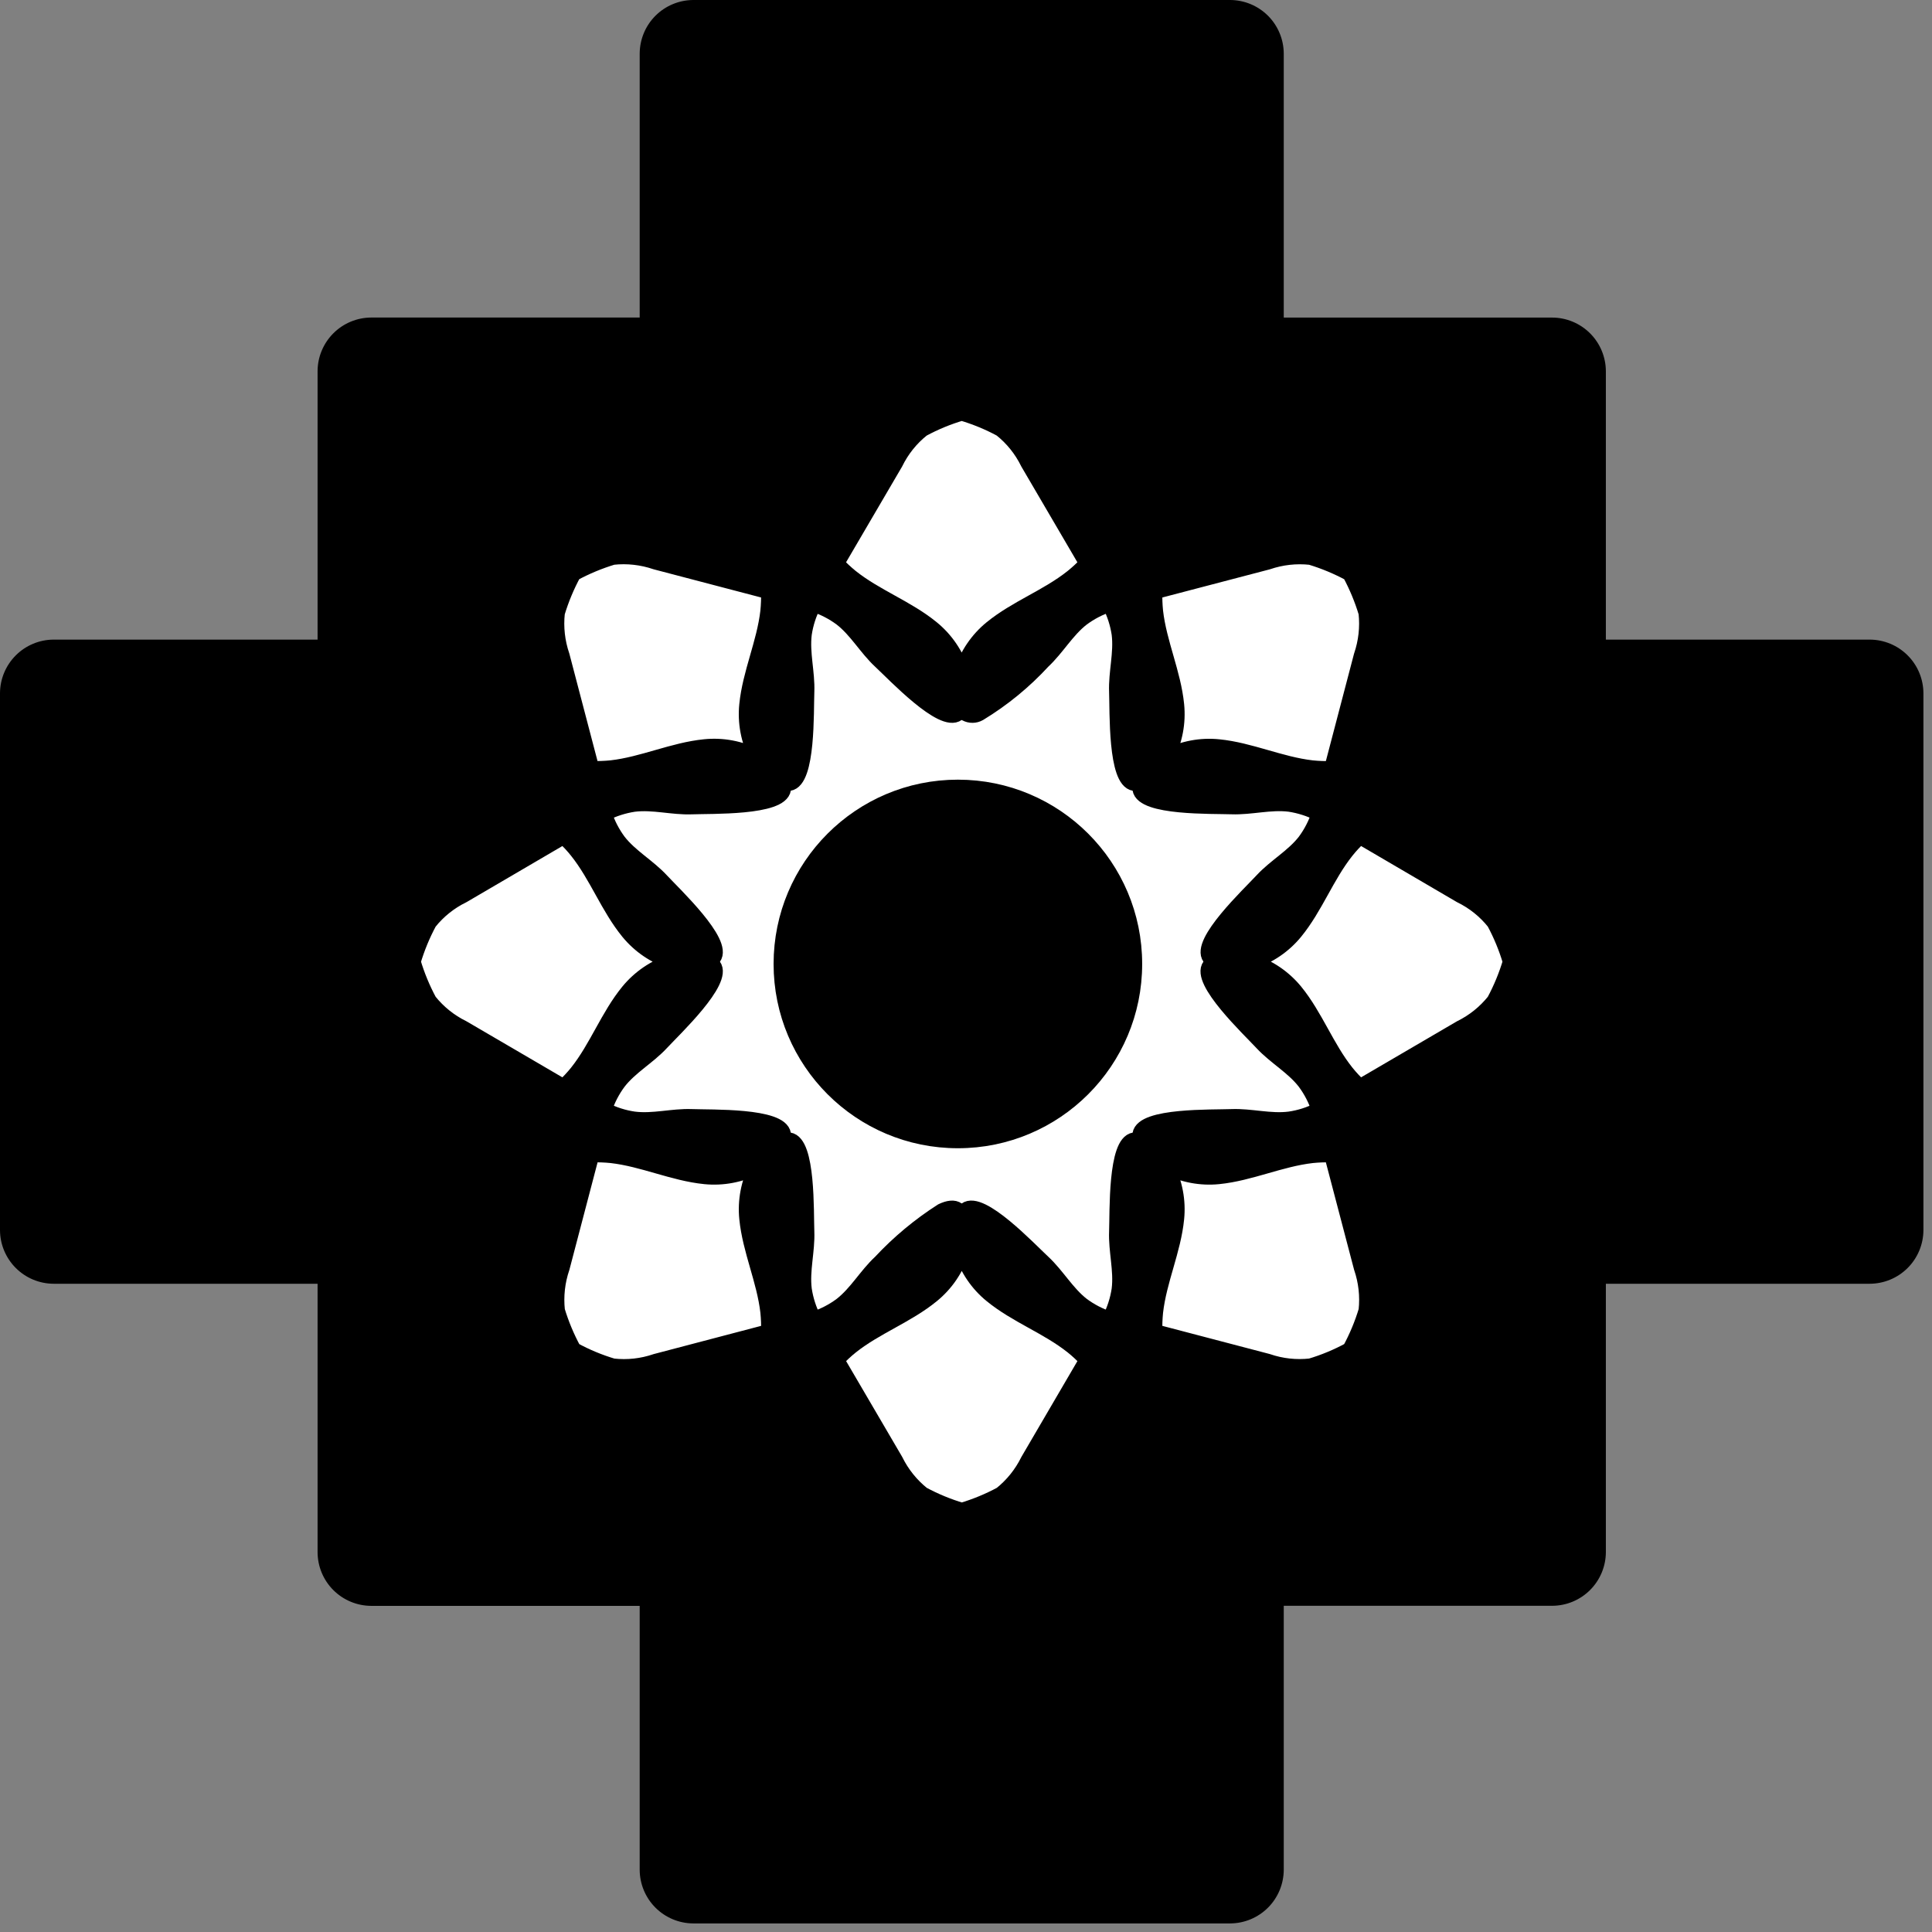 <svg xmlns="http://www.w3.org/2000/svg" version="1.1" xmlns:xlink="http://www.w3.org/1999/xlink" width="98" height="98"><rect width="100%" height="100%" fill="#808080" stroke="none"/><svg width="98" height="98" viewBox="0 0 98 98" fill="none" xmlns="http://www.w3.org/2000/svg">
<path d="M97.565 35.167V62.395C97.563 63.117 97.275 63.809 96.764 64.319C96.254 64.829 95.562 65.116 94.84 65.118H81.457V78.73C81.455 79.451 81.167 80.143 80.657 80.653C80.147 81.163 79.456 81.451 78.734 81.453H65.118V94.842C65.116 95.563 64.829 96.254 64.32 96.764C63.81 97.274 63.12 97.562 62.399 97.565H35.167C34.446 97.562 33.756 97.274 33.246 96.764C32.737 96.254 32.45 95.563 32.448 94.842V81.457H18.832C18.11 81.455 17.418 81.167 16.907 80.656C16.397 80.145 16.11 79.452 16.109 78.73V65.118H2.723C2.001 65.116 1.31 64.828 0.8 64.318C0.29 63.808 0.002 63.117 0 62.395V35.167C0.002 34.446 0.29 33.754 0.8 33.244C1.31 32.734 2.001 32.446 2.723 32.444H16.109V18.83C16.111 18.108 16.399 17.417 16.909 16.907C17.419 16.397 18.11 16.109 18.832 16.107H32.448V2.719C32.451 1.999 32.738 1.309 33.247 0.799C33.757 0.29 34.447 0.003 35.167 0H62.399C63.119 0.003 63.809 0.29 64.319 0.799C64.828 1.309 65.115 1.999 65.118 2.719V16.109H78.734C79.455 16.111 80.146 16.398 80.656 16.908C81.167 17.418 81.454 18.109 81.457 18.83V32.444H94.84C95.562 32.446 96.254 32.733 96.764 33.243C97.275 33.753 97.563 34.445 97.565 35.167ZM76.611 48.783C76.407 48.093 76.132 47.427 75.792 46.793C75.334 46.218 74.753 45.753 74.092 45.431L68.992 42.446C68.676 42.263 68.36 42.079 68.044 41.892C67.673 41.677 67.295 41.463 66.909 41.276C67.049 40.87 67.166 40.453 67.276 40.039C67.37 39.684 67.463 39.329 67.553 38.978C68.056 37.07 68.556 35.164 69.053 33.259C69.291 32.562 69.374 31.822 69.295 31.09C69.087 30.402 68.81 29.736 68.468 29.104C67.835 28.762 67.17 28.485 66.482 28.277C65.75 28.198 65.01 28.281 64.313 28.519L58.594 30.019L57.533 30.3C57.119 30.409 56.698 30.526 56.292 30.667C56.109 30.281 55.892 29.902 55.679 29.532C55.492 29.216 55.308 28.9 55.125 28.584L52.14 23.484C51.817 22.823 51.35 22.242 50.775 21.784C50.144 21.442 49.478 21.168 48.789 20.965C48.1 21.168 47.434 21.442 46.803 21.784C46.227 22.242 45.761 22.823 45.438 23.484L42.453 28.584C42.27 28.9 42.086 29.216 41.899 29.532C41.684 29.903 41.47 30.281 41.286 30.667C40.88 30.527 40.459 30.41 40.045 30.3L38.984 30.019L33.265 28.519C32.568 28.281 31.828 28.198 31.096 28.277C30.408 28.485 29.742 28.762 29.11 29.104C28.768 29.736 28.491 30.402 28.283 31.09C28.204 31.822 28.287 32.562 28.525 33.259C29.024 35.167 29.524 37.073 30.025 38.978C30.115 39.329 30.208 39.684 30.302 40.039C30.411 40.453 30.528 40.87 30.669 41.276C30.283 41.463 29.904 41.676 29.534 41.892C29.218 42.079 28.902 42.263 28.586 42.446L23.486 45.431C22.825 45.753 22.244 46.218 21.786 46.793C21.446 47.427 21.171 48.093 20.967 48.783C21.172 49.471 21.446 50.136 21.786 50.769C22.245 51.343 22.826 51.81 23.486 52.134C25.187 53.129 26.887 54.122 28.586 55.115C28.902 55.302 29.218 55.486 29.534 55.669C29.905 55.887 30.283 56.102 30.669 56.285C30.529 56.691 30.412 57.108 30.302 57.526C30.208 57.881 30.115 58.232 30.025 58.587C29.522 60.495 29.022 62.401 28.525 64.306C28.287 65.003 28.204 65.743 28.283 66.475C28.491 67.162 28.768 67.826 29.11 68.457C29.741 68.802 30.407 69.079 31.096 69.284C31.828 69.366 32.569 69.285 33.265 69.046C35.173 68.547 37.079 68.047 38.984 67.546L40.04 67.267C40.454 67.158 40.875 67.041 41.281 66.9C41.464 67.286 41.681 67.665 41.894 68.035C42.081 68.351 42.265 68.667 42.448 68.983L45.433 74.083C45.758 74.743 46.224 75.323 46.798 75.783C47.43 76.123 48.096 76.398 48.784 76.602C49.472 76.398 50.138 76.123 50.77 75.783C51.344 75.323 51.81 74.743 52.135 74.083L55.12 68.983C55.303 68.667 55.487 68.351 55.674 68.035C55.889 67.664 56.103 67.286 56.287 66.9C56.693 67.04 57.114 67.157 57.528 67.267L58.589 67.544C60.497 68.043 62.403 68.543 64.308 69.044C65.004 69.283 65.745 69.364 66.477 69.282C67.166 69.077 67.832 68.8 68.463 68.455C68.805 67.824 69.082 67.16 69.29 66.473C69.369 65.741 69.286 65.001 69.048 64.304C68.549 62.396 68.049 60.49 67.548 58.585C67.458 58.23 67.365 57.879 67.271 57.524C67.162 57.107 67.045 56.689 66.904 56.283C67.29 56.1 67.669 55.883 68.039 55.667C68.355 55.484 68.671 55.3 68.987 55.113C70.689 54.124 72.389 53.13 74.087 52.13C74.747 51.806 75.328 51.34 75.787 50.765C76.128 50.134 76.404 49.47 76.611 48.783Z" fill="black"></path>
<path d="M75.792 46.793C76.132 47.427 76.407 48.093 76.611 48.783C76.406 49.471 76.132 50.136 75.792 50.769C75.333 51.343 74.752 51.81 74.092 52.134C72.391 53.129 70.691 54.122 68.992 55.115C68.75 54.891 68.525 54.649 68.317 54.393C67.307 53.125 66.745 51.537 65.717 50.281C65.142 49.581 64.379 49.06 63.517 48.781C64.379 48.503 65.143 47.982 65.717 47.281C66.743 46.025 67.305 44.441 68.317 43.173C68.523 42.914 68.749 42.672 68.992 42.447L74.092 45.432C74.753 45.754 75.334 46.219 75.792 46.793Z" fill="white"></path>
<path d="M69.288 31.09C69.367 31.822 69.284 32.562 69.046 33.259C68.547 35.167 68.047 37.073 67.546 38.978C67.217 38.988 66.887 38.976 66.559 38.943C64.948 38.76 63.43 38.034 61.815 37.874C60.914 37.782 60.006 37.953 59.201 38.366C59.613 37.56 59.783 36.653 59.693 35.752C59.533 34.137 58.807 32.619 58.624 31.008C58.591 30.679 58.579 30.348 58.589 30.017L64.308 28.517C65.005 28.279 65.745 28.196 66.477 28.275C67.165 28.483 67.831 28.76 68.463 29.102C68.804 29.735 69.081 30.401 69.288 31.09Z" fill="white"></path>
<path d="M69.046 64.306C69.284 65.003 69.367 65.743 69.288 66.475C69.081 67.162 68.803 67.826 68.461 68.457C67.83 68.802 67.164 69.079 66.475 69.284C65.743 69.366 65.002 69.285 64.306 69.046C62.398 68.547 60.492 68.047 58.587 67.546C58.577 67.217 58.589 66.887 58.622 66.559C58.805 64.944 59.531 63.43 59.691 61.815C59.782 60.914 59.611 60.007 59.199 59.201C60.005 59.613 60.913 59.783 61.813 59.693C63.428 59.529 64.946 58.807 66.557 58.624C66.885 58.591 67.215 58.579 67.544 58.589C68.047 60.497 68.548 62.403 69.046 64.306Z" fill="white"></path>
<path d="M68.036 41.892C68.352 42.079 68.668 42.263 68.984 42.446C68.741 42.671 68.516 42.913 68.309 43.172C67.299 44.44 66.737 46.024 65.709 47.28C65.135 47.981 64.371 48.502 63.509 48.78C62.957 48.6 62.361 48.6 61.809 48.78C61.681 48.74 61.557 48.689 61.438 48.628L61.36 48.577C60.771 47.793 63.35 45.366 64.017 44.648C64.684 43.93 65.581 43.439 66.182 42.666C66.495 42.243 66.737 41.773 66.9 41.273C67.287 41.463 67.665 41.678 68.036 41.892Z" fill="black"></path>
<path d="M68.984 55.115C68.668 55.302 68.352 55.486 68.036 55.669C67.665 55.887 67.287 56.102 66.901 56.285C66.738 55.786 66.496 55.317 66.183 54.896C65.583 54.12 64.683 53.628 64.018 52.914C63.353 52.2 60.772 49.766 61.361 48.985L61.439 48.934C61.557 48.871 61.682 48.82 61.81 48.782C62.362 48.962 62.958 48.962 63.51 48.782C64.372 49.061 65.135 49.582 65.71 50.282C66.736 51.538 67.298 53.126 68.31 54.394C68.517 54.65 68.743 54.891 68.984 55.115Z" fill="black"></path>
<path d="M67.544 38.978C67.454 39.329 67.361 39.684 67.267 40.039C67.158 40.453 67.041 40.87 66.9 41.276C66.432 41.04 65.929 40.879 65.41 40.8C64.435 40.679 63.455 40.964 62.476 40.929C61.497 40.894 57.958 40.999 57.818 40.029L57.838 39.939C57.88 39.81 57.933 39.685 57.994 39.564C58.515 39.304 58.938 38.883 59.2 38.364C60.005 37.95 60.913 37.78 61.814 37.872C63.429 38.032 64.947 38.758 66.558 38.941C66.885 38.975 67.215 38.987 67.544 38.978Z" fill="black"></path>
<path d="M67.267 57.526C67.361 57.881 67.454 58.232 67.544 58.587C67.215 58.577 66.885 58.589 66.557 58.622C64.946 58.805 63.428 59.527 61.813 59.691C60.913 59.782 60.005 59.611 59.199 59.199C58.936 58.678 58.514 58.256 57.993 57.993C57.932 57.873 57.88 57.749 57.837 57.622L57.817 57.532C57.957 56.561 61.496 56.67 62.475 56.632C63.454 56.594 64.433 56.882 65.409 56.757C65.929 56.682 66.432 56.521 66.899 56.281C67.041 56.691 67.158 57.108 67.267 57.526Z" fill="black"></path>
<path d="M66.905 41.277C66.743 41.777 66.5 42.248 66.187 42.67C65.587 43.442 64.687 43.934 64.022 44.652C63.357 45.37 60.776 47.797 61.365 48.581L61.443 48.632C61.562 48.693 61.686 48.744 61.814 48.784C61.686 48.822 61.561 48.873 61.443 48.936L61.365 48.987C60.776 49.767 63.355 52.198 64.022 52.916C64.689 53.634 65.586 54.122 66.187 54.898C66.5 55.319 66.743 55.788 66.905 56.287C66.438 56.527 65.934 56.688 65.415 56.763C64.44 56.888 63.46 56.603 62.481 56.638C61.502 56.673 57.963 56.564 57.823 57.538L57.843 57.628C57.886 57.755 57.938 57.879 57.999 57.999C57.881 57.934 57.757 57.882 57.628 57.843L57.538 57.823C56.57 57.96 56.676 61.502 56.638 62.481C56.6 63.46 56.888 64.439 56.767 65.411C56.688 65.932 56.526 66.436 56.287 66.905C55.788 66.743 55.319 66.5 54.898 66.187C54.126 65.587 53.634 64.687 52.916 64.022C52.198 63.357 49.768 60.776 48.987 61.365H48.581C48.394 61.225 48.109 61.265 47.773 61.424C46.628 62.156 45.579 63.03 44.652 64.024C43.934 64.691 43.443 65.585 42.67 66.189C42.249 66.502 41.78 66.745 41.281 66.907C41.042 66.438 40.88 65.934 40.801 65.413C40.68 64.442 40.965 63.462 40.93 62.483C40.895 61.504 41 57.961 40.03 57.825L39.94 57.845C39.811 57.884 39.687 57.936 39.569 58.001C39.63 57.881 39.682 57.757 39.725 57.63L39.745 57.54C39.605 56.569 36.066 56.678 35.087 56.64C34.108 56.602 33.129 56.89 32.153 56.765C31.633 56.69 31.13 56.529 30.663 56.289C30.826 55.788 31.069 55.318 31.383 54.895C31.983 54.119 32.883 53.627 33.548 52.913C34.213 52.199 36.794 49.765 36.205 48.984L36.127 48.933C36.009 48.87 35.884 48.819 35.756 48.781C35.884 48.741 36.008 48.69 36.127 48.629L36.205 48.578C36.794 47.794 34.215 45.367 33.548 44.649C32.881 43.931 31.984 43.44 31.383 42.667C31.07 42.245 30.828 41.774 30.665 41.274C31.133 41.038 31.636 40.877 32.155 40.798C33.13 40.677 34.11 40.962 35.089 40.927C36.068 40.892 39.607 40.997 39.747 40.027L39.727 39.937C39.684 39.808 39.632 39.683 39.571 39.562C39.69 39.626 39.814 39.68 39.942 39.722L40.032 39.738C41 39.601 40.894 36.063 40.932 35.084C40.97 34.105 40.682 33.126 40.803 32.15C40.881 31.631 41.043 31.127 41.283 30.66C41.782 30.823 42.251 31.065 42.672 31.378C43.444 31.978 43.936 32.872 44.654 33.543C45.372 34.214 47.802 36.789 48.583 36.2H48.989C49.096 36.258 49.216 36.287 49.337 36.286C49.459 36.285 49.578 36.252 49.683 36.192C50.88 35.465 51.969 34.573 52.917 33.543C53.635 32.872 54.126 31.979 54.899 31.378C55.32 31.065 55.789 30.823 56.288 30.66C56.528 31.127 56.69 31.631 56.768 32.15C56.889 33.125 56.604 34.105 56.639 35.084C56.674 36.063 56.569 39.602 57.539 39.738L57.629 39.722C57.757 39.68 57.881 39.626 58 39.562C57.939 39.683 57.886 39.808 57.844 39.937L57.824 40.027C57.964 40.995 61.503 40.889 62.482 40.927C63.461 40.965 64.44 40.677 65.416 40.798C65.934 40.878 66.437 41.04 66.905 41.277Z" fill="white"></path>
<path d="M61.809 48.786C62.361 48.606 62.957 48.606 63.509 48.786C62.957 48.966 62.361 48.966 61.809 48.786Z" fill="black"></path>
<path d="M59.691 35.752C59.782 36.653 59.611 37.56 59.199 38.366C58.68 38.628 58.258 39.048 57.993 39.566C57.874 39.63 57.75 39.684 57.622 39.726L57.532 39.742C56.564 39.605 56.67 36.067 56.632 35.088C56.594 34.109 56.882 33.13 56.761 32.154C56.683 31.634 56.521 31.131 56.281 30.664C56.687 30.524 57.108 30.407 57.522 30.297L58.583 30.016C58.573 30.347 58.585 30.678 58.618 31.007C58.805 32.619 59.531 34.137 59.691 35.752Z" fill="black"></path>
<path d="M59.199 59.199C59.611 60.005 59.782 60.913 59.691 61.813C59.531 63.428 58.805 64.942 58.622 66.557C58.589 66.885 58.577 67.215 58.587 67.544L57.526 67.267C57.112 67.158 56.691 67.041 56.285 66.9C56.524 66.431 56.687 65.927 56.765 65.406C56.886 64.435 56.601 63.455 56.636 62.476C56.671 61.497 56.566 57.954 57.536 57.818L57.626 57.838C57.755 57.877 57.879 57.929 57.997 57.994C58.259 58.514 58.68 58.936 59.199 59.199Z" fill="black"></path>
<path d="M59.2 38.366C58.938 38.886 58.515 39.306 57.994 39.566C58.258 39.048 58.681 38.628 59.2 38.366Z" fill="black"></path>
<path d="M57.994 57.994C58.514 58.257 58.937 58.679 59.2 59.2C58.679 58.937 58.257 58.514 57.994 57.994Z" fill="black"></path>
<path d="M55.673 29.529C55.888 29.9 56.102 30.278 56.286 30.664C55.787 30.826 55.318 31.069 54.897 31.382C54.125 31.982 53.633 32.876 52.915 33.547C51.967 34.577 50.878 35.469 49.681 36.196L48.936 36.126C48.872 36.007 48.821 35.881 48.783 35.751C48.964 35.199 48.964 34.603 48.783 34.051C49.06 33.188 49.581 32.424 50.283 31.851C51.539 30.825 53.123 30.263 54.391 29.251C54.648 29.042 54.89 28.817 55.117 28.576C55.302 28.897 55.483 29.213 55.673 29.529Z" fill="black"></path>
<path d="M48.782 61.809C48.744 61.681 48.693 61.556 48.63 61.438L47.772 61.418C48.108 61.258 48.392 61.218 48.58 61.359H48.986C49.766 60.77 52.197 63.349 52.915 64.016C53.633 64.683 54.124 65.577 54.897 66.181C55.318 66.494 55.787 66.737 56.286 66.899C56.103 67.285 55.886 67.664 55.673 68.034C55.486 68.35 55.302 68.666 55.119 68.982C54.893 68.74 54.651 68.514 54.393 68.307C53.125 67.297 51.541 66.735 50.285 65.707C49.582 65.135 49.061 64.37 48.785 63.507C48.965 62.955 48.964 62.36 48.782 61.809Z" fill="black"></path>
<path d="M52.134 23.474L55.119 28.574C54.892 28.815 54.65 29.04 54.393 29.249C53.125 30.259 51.541 30.821 50.285 31.849C49.583 32.422 49.062 33.186 48.785 34.049C48.508 33.186 47.987 32.422 47.285 31.849C46.029 30.823 44.445 30.261 43.177 29.249C42.92 29.04 42.678 28.815 42.451 28.574L45.436 23.474C45.759 22.813 46.225 22.232 46.801 21.774C47.432 21.432 48.098 21.157 48.787 20.955C49.476 21.157 50.142 21.432 50.773 21.774C51.347 22.233 51.812 22.814 52.134 23.474Z" fill="white"></path>
<path d="M55.119 68.984L52.134 74.084C51.809 74.744 51.343 75.324 50.769 75.784C50.137 76.124 49.471 76.399 48.783 76.603C48.095 76.399 47.429 76.124 46.797 75.784C46.223 75.324 45.757 74.744 45.432 74.084L42.447 68.984C42.673 68.742 42.915 68.516 43.173 68.309C44.441 67.299 46.025 66.737 47.281 65.709C47.984 65.137 48.505 64.372 48.781 63.509C49.057 64.372 49.578 65.137 50.281 65.709C51.537 66.739 53.121 67.301 54.389 68.309C54.648 68.516 54.892 68.742 55.119 68.984Z" fill="white"></path>
<path d="M48.782 35.751C48.819 35.881 48.87 36.007 48.934 36.126L49.679 36.196C49.574 36.256 49.455 36.289 49.333 36.29C49.212 36.291 49.092 36.262 48.985 36.204H48.579C47.799 36.793 45.368 34.214 44.65 33.547C43.932 32.88 43.441 31.983 42.668 31.382C42.247 31.069 41.778 30.826 41.279 30.664C41.462 30.278 41.679 29.899 41.892 29.529C42.079 29.213 42.263 28.897 42.446 28.581C42.673 28.822 42.915 29.047 43.172 29.256C44.44 30.266 46.024 30.828 47.28 31.856C47.982 32.429 48.503 33.193 48.78 34.056C48.6 34.607 48.601 35.201 48.782 35.751Z" fill="black"></path>
<path d="M48.783 34.051C48.964 34.603 48.964 35.199 48.783 35.751C48.602 35.199 48.602 34.603 48.783 34.051Z" fill="black"></path>
<path d="M48.783 61.809C48.964 62.361 48.964 62.957 48.783 63.509C48.602 62.957 48.602 62.361 48.783 61.809Z" fill="black"></path>
<path d="M48.63 61.439C48.693 61.557 48.744 61.682 48.782 61.81C48.601 62.362 48.601 62.958 48.782 63.51C48.506 64.373 47.985 65.138 47.282 65.71C46.026 66.74 44.442 67.302 43.174 68.31C42.916 68.517 42.674 68.743 42.448 68.985C42.265 68.669 42.081 68.353 41.894 68.037C41.679 67.666 41.465 67.288 41.281 66.902C41.78 66.74 42.249 66.497 42.67 66.184C43.442 65.584 43.934 64.684 44.652 64.019C45.579 63.025 46.628 62.151 47.773 61.419L48.63 61.439Z" fill="black"></path>
<path d="M40.8 32.155C40.679 33.13 40.964 34.11 40.929 35.089C40.894 36.068 40.999 39.607 40.029 39.743L39.939 39.727C39.811 39.685 39.687 39.631 39.568 39.567C39.303 39.049 38.881 38.629 38.362 38.367C37.95 37.561 37.779 36.654 37.87 35.753C38.03 34.138 38.756 32.62 38.939 31.009C38.972 30.68 38.984 30.349 38.974 30.018L40.035 30.299C40.449 30.408 40.87 30.525 41.276 30.666C41.038 31.133 40.877 31.636 40.8 32.155Z" fill="black"></path>
<path d="M40.929 62.476C40.964 63.455 40.679 64.434 40.8 65.406C40.879 65.927 41.041 66.431 41.28 66.9C40.874 67.04 40.453 67.157 40.039 67.267L38.978 67.544C38.988 67.215 38.976 66.885 38.943 66.557C38.76 64.942 38.034 63.428 37.874 61.813C37.783 60.913 37.954 60.005 38.366 59.199C38.886 58.935 39.308 58.513 39.572 57.993C39.69 57.928 39.814 57.876 39.943 57.837L40.033 57.817C40.999 57.955 40.894 61.497 40.929 62.476Z" fill="black"></path>
<path d="M39.728 39.942L39.748 40.032C39.608 41 36.069 40.894 35.09 40.932C34.111 40.97 33.132 40.682 32.156 40.803C31.637 40.882 31.134 41.043 30.666 41.279C30.526 40.873 30.409 40.456 30.299 40.042C30.205 39.687 30.112 39.332 30.022 38.981C30.351 38.991 30.681 38.979 31.009 38.946C32.62 38.763 34.138 38.037 35.753 37.877C36.654 37.785 37.562 37.956 38.367 38.369C38.629 38.889 39.052 39.309 39.573 39.569C39.634 39.689 39.686 39.814 39.728 39.942Z" fill="black"></path>
<path d="M39.747 57.533L39.727 57.623C39.684 57.75 39.632 57.874 39.571 57.994C39.05 58.257 38.628 58.679 38.365 59.2C37.559 59.612 36.651 59.782 35.751 59.692C34.136 59.528 32.618 58.806 31.007 58.623C30.679 58.59 30.349 58.578 30.02 58.588C30.11 58.233 30.203 57.882 30.297 57.527C30.406 57.11 30.523 56.692 30.664 56.286C31.131 56.526 31.634 56.687 32.154 56.762C33.129 56.887 34.109 56.602 35.088 56.637C36.067 56.672 39.611 56.562 39.747 57.533Z" fill="black"></path>
<path d="M38.979 30.017C38.989 30.348 38.977 30.679 38.944 31.008C38.761 32.619 38.035 34.137 37.875 35.752C37.785 36.653 37.955 37.56 38.367 38.366C37.562 37.953 36.654 37.782 35.753 37.874C34.138 38.034 32.62 38.76 31.009 38.943C30.681 38.976 30.351 38.988 30.022 38.978C29.519 37.07 29.019 35.164 28.522 33.259C28.284 32.562 28.201 31.822 28.28 31.09C28.488 30.402 28.765 29.736 29.107 29.104C29.739 28.762 30.405 28.485 31.093 28.277C31.825 28.198 32.565 28.281 33.262 28.519L38.979 30.017Z" fill="white"></path>
<path d="M38.944 66.557C38.977 66.885 38.989 67.215 38.979 67.544C37.071 68.043 35.165 68.543 33.26 69.044C32.563 69.283 31.823 69.364 31.091 69.282C30.402 69.077 29.736 68.8 29.105 68.455C28.763 67.824 28.485 67.16 28.278 66.473C28.199 65.741 28.282 65.001 28.52 64.304C29.019 62.396 29.519 60.49 30.02 58.585C30.349 58.575 30.679 58.587 31.007 58.62C32.618 58.803 34.136 59.525 35.751 59.689C36.651 59.779 37.559 59.609 38.365 59.197C37.953 60.003 37.782 60.91 37.873 61.811C38.035 63.428 38.76 64.942 38.944 66.557Z" fill="white"></path>
<path d="M38.366 38.366C38.885 38.628 39.307 39.048 39.572 39.566C39.051 39.306 38.628 38.886 38.366 38.366Z" fill="black"></path>
<path d="M39.572 57.994C39.308 58.514 38.886 58.936 38.366 59.2C38.629 58.679 39.051 58.257 39.572 57.994Z" fill="black"></path>
<path d="M33.547 44.651C34.214 45.369 36.793 47.796 36.204 48.58L36.126 48.631C36.007 48.692 35.883 48.743 35.755 48.783C35.203 48.603 34.607 48.603 34.055 48.783C33.193 48.505 32.429 47.984 31.855 47.283C30.829 46.027 30.267 44.443 29.255 43.175C29.049 42.916 28.823 42.674 28.58 42.449C28.896 42.266 29.212 42.082 29.528 41.895C29.899 41.68 30.277 41.466 30.663 41.279C30.826 41.779 31.068 42.249 31.381 42.672C31.983 43.441 32.88 43.933 33.547 44.651Z" fill="black"></path>
<path d="M36.204 48.986C36.793 49.766 34.214 52.197 33.547 52.915C32.88 53.633 31.983 54.121 31.382 54.897C31.069 55.318 30.826 55.787 30.664 56.286C30.278 56.103 29.899 55.886 29.529 55.67C29.213 55.487 28.897 55.303 28.581 55.116C28.823 54.892 29.048 54.65 29.256 54.394C30.266 53.126 30.828 51.538 31.856 50.282C32.431 49.582 33.194 49.061 34.056 48.782C34.608 48.962 35.204 48.962 35.756 48.782C35.884 48.82 36.009 48.871 36.127 48.934L36.204 48.986Z" fill="black"></path>
<path d="M34.051 48.786C34.603 48.606 35.199 48.606 35.751 48.786C35.199 48.966 34.603 48.966 34.051 48.786Z" fill="black"></path>
<path d="M31.854 47.277C32.428 47.978 33.192 48.499 34.054 48.777C33.192 49.056 32.429 49.577 31.854 50.277C30.828 51.533 30.266 53.121 29.254 54.389C29.046 54.645 28.821 54.887 28.579 55.111C26.878 54.12 25.178 53.127 23.479 52.13C22.819 51.806 22.238 51.34 21.779 50.765C21.439 50.133 21.165 49.467 20.96 48.779C21.164 48.089 21.439 47.423 21.779 46.789C22.237 46.214 22.818 45.749 23.479 45.427L28.579 42.442C28.822 42.667 29.047 42.909 29.254 43.168C30.267 44.441 30.828 46.025 31.854 47.277Z" fill="white"></path>
<path d="M57.818 57.533C57.958 56.562 61.497 56.671 62.476 56.633C63.455 56.595 64.434 56.883 65.41 56.758C65.93 56.683 66.433 56.522 66.9 56.282" stroke="black" stroke-width="0.75" stroke-linecap="round" stroke-linejoin="round"></path>
<path d="M59.2 59.2C58.679 58.937 58.257 58.514 57.994 57.994" stroke="black" stroke-width="0.75" stroke-linecap="round" stroke-linejoin="round"></path>
<path d="M68.983 55.114C68.667 55.301 68.351 55.485 68.035 55.668C67.664 55.886 67.286 56.101 66.9 56.284" stroke="black" stroke-width="0.75" stroke-linecap="round" stroke-linejoin="round"></path>
<path d="M57.838 57.623C57.881 57.75 57.933 57.874 57.994 57.994" stroke="black" stroke-width="0.75" stroke-linecap="round" stroke-linejoin="round"></path>
<path d="M39.572 57.994C39.308 58.514 38.886 58.936 38.366 59.2" stroke="black" stroke-width="0.75" stroke-linecap="round" stroke-linejoin="round"></path>
<path d="M30.661 56.284C30.275 56.101 29.896 55.884 29.526 55.668C29.21 55.485 28.894 55.301 28.578 55.114" stroke="black" stroke-width="0.75" stroke-linecap="round" stroke-linejoin="round"></path>
<path d="M39.747 57.533C39.607 56.562 36.068 56.671 35.089 56.633C34.11 56.595 33.131 56.883 32.155 56.758C31.636 56.683 31.132 56.522 30.665 56.282" stroke="black" stroke-width="0.75" stroke-linecap="round" stroke-linejoin="round"></path>
<path d="M39.727 57.623C39.684 57.75 39.632 57.874 39.571 57.994" stroke="black" stroke-width="0.75" stroke-linecap="round" stroke-linejoin="round"></path>
<path d="M66.9 41.276C67.04 40.87 67.157 40.453 67.267 40.039C67.361 39.684 67.454 39.329 67.544 38.978" stroke="black" stroke-width="0.75" stroke-linecap="round" stroke-linejoin="round"></path>
<path d="M63.514 48.782C62.962 48.962 62.366 48.962 61.814 48.782" stroke="black" stroke-width="0.75" stroke-linecap="round" stroke-linejoin="round"></path>
<path d="M61.439 48.63C61.558 48.691 61.682 48.742 61.81 48.782" stroke="black" stroke-width="0.75" stroke-linecap="round" stroke-linejoin="round"></path>
<path d="M66.9 41.276C66.737 41.776 66.495 42.246 66.182 42.669C65.582 43.441 64.682 43.933 64.017 44.651C63.352 45.369 60.771 47.796 61.36 48.58" stroke="black" stroke-width="0.75" stroke-linecap="round" stroke-linejoin="round"></path>
<path d="M48.782 63.509C48.963 62.957 48.963 62.361 48.782 61.809" stroke="black" stroke-width="0.75" stroke-linecap="round" stroke-linejoin="round"></path>
<path d="M48.63 61.439C48.693 61.557 48.744 61.682 48.782 61.81" stroke="black" stroke-width="0.75" stroke-linecap="round" stroke-linejoin="round"></path>
<path d="M48.579 61.36C48.392 61.22 48.107 61.26 47.771 61.419C46.626 62.151 45.577 63.025 44.65 64.019C43.932 64.686 43.441 65.58 42.668 66.184C42.247 66.497 41.778 66.74 41.279 66.902" stroke="black" stroke-width="0.75" stroke-linecap="round" stroke-linejoin="round"></path>
<path d="M38.978 67.544L40.039 67.267C40.453 67.158 40.874 67.041 41.28 66.9" stroke="black" stroke-width="0.75" stroke-linecap="round" stroke-linejoin="round"></path>
<path d="M57.533 39.743C56.565 39.606 56.671 36.068 56.633 35.089C56.595 34.11 56.883 33.131 56.762 32.155C56.684 31.636 56.522 31.132 56.282 30.665" stroke="black" stroke-width="0.75" stroke-linecap="round" stroke-linejoin="round"></path>
<path d="M57.623 39.727C57.751 39.685 57.875 39.631 57.994 39.567" stroke="black" stroke-width="0.75" stroke-linecap="round" stroke-linejoin="round"></path>
<path d="M56.285 30.664C56.102 30.278 55.885 29.899 55.672 29.529C55.485 29.213 55.301 28.897 55.118 28.581" stroke="black" stroke-width="0.75" stroke-linecap="round" stroke-linejoin="round"></path>
<path d="M59.2 38.366C58.938 38.886 58.515 39.306 57.994 39.566" stroke="black" stroke-width="0.75" stroke-linecap="round" stroke-linejoin="round"></path>
<path d="M59.2 59.2C58.937 58.679 58.514 58.257 57.994 57.994" stroke="black" stroke-width="0.75" stroke-linecap="round" stroke-linejoin="round"></path>
<path d="M57.994 57.994C57.876 57.929 57.752 57.877 57.623 57.838" stroke="black" stroke-width="0.75" stroke-linecap="round" stroke-linejoin="round"></path>
<path d="M55.118 68.983C55.301 68.667 55.485 68.351 55.672 68.035C55.887 67.664 56.101 67.286 56.285 66.9" stroke="black" stroke-width="0.75" stroke-linecap="round" stroke-linejoin="round"></path>
<path d="M57.533 57.818C56.565 57.955 56.671 61.497 56.633 62.476C56.595 63.455 56.883 64.434 56.762 65.406C56.684 65.927 56.522 66.431 56.282 66.9" stroke="black" stroke-width="0.75" stroke-linecap="round" stroke-linejoin="round"></path>
<path d="M38.978 30.017L40.039 30.298C40.453 30.407 40.874 30.524 41.28 30.665" stroke="black" stroke-width="0.75" stroke-linecap="round" stroke-linejoin="round"></path>
<path d="M48.579 36.205C47.799 36.794 45.368 34.215 44.65 33.548C43.932 32.881 43.441 31.984 42.668 31.383C42.247 31.07 41.778 30.828 41.279 30.665" stroke="black" stroke-width="0.75" stroke-linecap="round" stroke-linejoin="round"></path>
<path d="M48.782 34.051C48.963 34.603 48.963 35.199 48.782 35.751" stroke="black" stroke-width="0.75" stroke-linecap="round" stroke-linejoin="round"></path>
<path d="M48.63 36.127C48.694 36.008 48.745 35.882 48.782 35.752" stroke="black" stroke-width="0.75" stroke-linecap="round" stroke-linejoin="round"></path>
<path d="M61.356 48.985C60.767 49.765 63.346 52.196 64.013 52.914C64.68 53.632 65.577 54.12 66.178 54.896C66.491 55.317 66.734 55.786 66.896 56.285" stroke="black" stroke-width="0.75" stroke-linecap="round" stroke-linejoin="round"></path>
<path d="M66.9 56.285C67.04 56.691 67.157 57.108 67.267 57.526C67.361 57.881 67.454 58.232 67.544 58.587" stroke="black" stroke-width="0.75" stroke-linecap="round" stroke-linejoin="round"></path>
<path d="M61.81 48.782C61.682 48.82 61.557 48.871 61.439 48.934" stroke="black" stroke-width="0.75" stroke-linecap="round" stroke-linejoin="round"></path>
<path d="M63.514 48.785C62.962 48.605 62.366 48.605 61.814 48.785" stroke="black" stroke-width="0.75" stroke-linecap="round" stroke-linejoin="round"></path>
<path d="M39.727 39.942C39.684 39.813 39.632 39.688 39.571 39.567" stroke="black" stroke-width="0.75" stroke-linecap="round" stroke-linejoin="round"></path>
<path d="M38.366 38.366C38.885 38.628 39.307 39.048 39.572 39.566" stroke="black" stroke-width="0.75" stroke-linecap="round" stroke-linejoin="round"></path>
<path d="M28.581 42.446C28.897 42.263 29.213 42.079 29.529 41.892C29.9 41.677 30.278 41.463 30.664 41.276" stroke="black" stroke-width="0.75" stroke-linecap="round" stroke-linejoin="round"></path>
<path d="M39.747 40.032C39.607 41 36.068 40.894 35.089 40.932C34.11 40.97 33.131 40.682 32.155 40.803C31.636 40.882 31.133 41.043 30.665 41.279" stroke="black" stroke-width="0.75" stroke-linecap="round" stroke-linejoin="round"></path>
<path d="M66.9 41.276C67.286 41.463 67.665 41.676 68.035 41.892C68.351 42.079 68.667 42.263 68.983 42.446" stroke="black" stroke-width="0.75" stroke-linecap="round" stroke-linejoin="round"></path>
<path d="M66.9 41.277C66.432 41.041 65.929 40.88 65.41 40.801C64.435 40.68 63.455 40.965 62.476 40.93C61.497 40.895 57.958 41 57.818 40.03" stroke="black" stroke-width="0.75" stroke-linecap="round" stroke-linejoin="round"></path>
<path d="M57.994 39.567C57.933 39.688 57.88 39.813 57.838 39.942" stroke="black" stroke-width="0.75" stroke-linecap="round" stroke-linejoin="round"></path>
<path d="M59.2 38.366C58.681 38.628 58.258 39.048 57.994 39.566" stroke="black" stroke-width="0.75" stroke-linecap="round" stroke-linejoin="round"></path>
<path d="M36.127 48.934C36.009 48.871 35.884 48.82 35.756 48.782" stroke="black" stroke-width="0.75" stroke-linecap="round" stroke-linejoin="round"></path>
<path d="M30.665 56.285C30.525 56.691 30.408 57.108 30.298 57.526C30.204 57.881 30.111 58.232 30.021 58.587" stroke="black" stroke-width="0.75" stroke-linecap="round" stroke-linejoin="round"></path>
<path d="M36.205 48.985C36.794 49.765 34.215 52.196 33.548 52.914C32.881 53.632 31.984 54.12 31.383 54.896C31.07 55.317 30.828 55.786 30.665 56.285" stroke="black" stroke-width="0.75" stroke-linecap="round" stroke-linejoin="round"></path>
<path d="M34.051 48.785C34.603 48.605 35.199 48.605 35.751 48.785" stroke="black" stroke-width="0.75" stroke-linecap="round" stroke-linejoin="round"></path>
<path d="M48.782 35.752C48.819 35.882 48.87 36.008 48.934 36.127" stroke="black" stroke-width="0.75" stroke-linecap="round" stroke-linejoin="round"></path>
<path d="M48.782 34.051C48.601 34.603 48.601 35.199 48.782 35.751" stroke="black" stroke-width="0.75" stroke-linecap="round" stroke-linejoin="round"></path>
<path d="M48.985 36.205C49.092 36.263 49.212 36.292 49.333 36.291C49.455 36.29 49.574 36.257 49.679 36.197C50.876 35.47 51.965 34.578 52.913 33.548C53.631 32.877 54.122 31.984 54.895 31.383C55.316 31.07 55.785 30.828 56.284 30.665" stroke="black" stroke-width="0.75" stroke-linecap="round" stroke-linejoin="round"></path>
<path d="M58.587 30.017L57.526 30.298C57.112 30.407 56.691 30.524 56.285 30.665" stroke="black" stroke-width="0.75" stroke-linecap="round" stroke-linejoin="round"></path>
<path d="M39.942 57.838C39.813 57.877 39.689 57.929 39.571 57.994" stroke="black" stroke-width="0.75" stroke-linecap="round" stroke-linejoin="round"></path>
<path d="M39.572 57.994C39.051 58.257 38.629 58.679 38.366 59.2" stroke="black" stroke-width="0.75" stroke-linecap="round" stroke-linejoin="round"></path>
<path d="M41.28 66.9C41.463 67.286 41.68 67.665 41.893 68.035C42.08 68.351 42.264 68.667 42.447 68.983" stroke="black" stroke-width="0.75" stroke-linecap="round" stroke-linejoin="round"></path>
<path d="M40.032 57.818C41 57.955 40.894 61.497 40.932 62.476C40.97 63.455 40.682 64.434 40.803 65.406C40.882 65.927 41.044 66.431 41.283 66.9" stroke="black" stroke-width="0.75" stroke-linecap="round" stroke-linejoin="round"></path>
<path d="M39.571 39.567C39.69 39.631 39.814 39.685 39.942 39.727" stroke="black" stroke-width="0.75" stroke-linecap="round" stroke-linejoin="round"></path>
<path d="M42.447 28.581C42.264 28.897 42.08 29.213 41.893 29.529C41.678 29.9 41.464 30.278 41.28 30.664" stroke="black" stroke-width="0.75" stroke-linecap="round" stroke-linejoin="round"></path>
<path d="M38.366 38.366C38.628 38.886 39.051 39.306 39.572 39.566" stroke="black" stroke-width="0.75" stroke-linecap="round" stroke-linejoin="round"></path>
<path d="M40.032 39.743C41 39.606 40.894 36.068 40.932 35.089C40.97 34.11 40.682 33.131 40.803 32.155C40.881 31.636 41.043 31.132 41.283 30.665" stroke="black" stroke-width="0.75" stroke-linecap="round" stroke-linejoin="round"></path>
<path d="M55.119 28.581L52.134 23.481C51.811 22.82 51.344 22.239 50.769 21.781C50.138 21.439 49.472 21.165 48.783 20.962C48.094 21.165 47.428 21.439 46.797 21.781C46.221 22.239 45.755 22.82 45.432 23.481L42.447 28.581C42.674 28.822 42.916 29.047 43.173 29.256C44.441 30.266 46.025 30.828 47.281 31.856C47.983 32.429 48.504 33.193 48.781 34.056C49.058 33.193 49.579 32.429 50.281 31.856C51.537 30.83 53.121 30.268 54.389 29.256C54.647 29.048 54.891 28.822 55.119 28.581Z" stroke="black" stroke-width="0.75" stroke-linecap="round" stroke-linejoin="round"></path>
<path d="M48.985 61.36C49.765 60.771 52.196 63.35 52.914 64.017C53.632 64.684 54.123 65.578 54.896 66.182C55.317 66.495 55.786 66.737 56.285 66.9" stroke="black" stroke-width="0.75" stroke-linecap="round" stroke-linejoin="round"></path>
<path d="M48.782 61.809C48.601 62.361 48.601 62.957 48.782 63.509" stroke="black" stroke-width="0.75" stroke-linecap="round" stroke-linejoin="round"></path>
<path d="M48.782 61.81C48.82 61.682 48.871 61.557 48.934 61.439" stroke="black" stroke-width="0.75" stroke-linecap="round" stroke-linejoin="round"></path>
<path d="M58.587 67.544L57.526 67.267C57.112 67.158 56.691 67.041 56.285 66.9" stroke="black" stroke-width="0.75" stroke-linecap="round" stroke-linejoin="round"></path>
<path d="M38.979 67.544C38.989 67.215 38.977 66.885 38.944 66.557C38.761 64.942 38.035 63.428 37.875 61.813C37.784 60.913 37.955 60.005 38.367 59.199C37.561 59.611 36.654 59.782 35.753 59.691C34.138 59.527 32.62 58.805 31.009 58.622C30.681 58.589 30.351 58.577 30.022 58.587C29.519 60.495 29.019 62.401 28.522 64.306C28.284 65.003 28.201 65.743 28.28 66.475C28.488 67.162 28.765 67.826 29.107 68.457C29.738 68.802 30.404 69.079 31.093 69.284C31.825 69.366 32.566 69.285 33.262 69.046C35.168 68.547 37.074 68.046 38.979 67.544Z" stroke="black" stroke-width="0.75" stroke-linecap="round" stroke-linejoin="round"></path>
<path d="M28.584 55.115C28.826 54.891 29.052 54.649 29.259 54.393C30.269 53.125 30.831 51.537 31.859 50.281C32.434 49.581 33.197 49.06 34.059 48.781C33.197 48.503 32.433 47.982 31.859 47.281C30.833 46.025 30.271 44.441 29.259 43.173C29.052 42.914 28.827 42.672 28.584 42.447L23.484 45.432C22.823 45.754 22.242 46.219 21.784 46.794C21.444 47.428 21.169 48.094 20.965 48.784C21.17 49.472 21.444 50.138 21.784 50.77C22.243 51.344 22.824 51.811 23.484 52.135C25.181 53.129 26.881 54.122 28.584 55.115Z" stroke="black" stroke-width="0.75" stroke-linecap="round" stroke-linejoin="round"></path>
<path d="M55.119 68.984C54.893 68.742 54.651 68.516 54.393 68.309C53.125 67.299 51.541 66.737 50.285 65.709C49.582 65.137 49.061 64.372 48.785 63.509C48.509 64.372 47.988 65.137 47.285 65.709C46.029 66.739 44.445 67.301 43.177 68.309C42.919 68.516 42.677 68.742 42.451 68.984L45.436 74.084C45.761 74.744 46.227 75.324 46.801 75.784C47.433 76.124 48.099 76.399 48.787 76.603C49.475 76.399 50.141 76.124 50.773 75.784C51.347 75.324 51.813 74.744 52.138 74.084L55.119 68.984Z" stroke="black" stroke-width="0.75" stroke-linecap="round" stroke-linejoin="round"></path>
<path d="M58.587 30.017C58.577 30.348 58.589 30.679 58.622 31.008C58.805 32.619 59.531 34.137 59.691 35.752C59.782 36.653 59.611 37.56 59.199 38.366C60.004 37.953 60.912 37.782 61.813 37.874C63.428 38.034 64.946 38.76 66.557 38.943C66.885 38.976 67.215 38.988 67.544 38.978C68.047 37.07 68.547 35.164 69.044 33.259C69.282 32.562 69.365 31.822 69.286 31.09C69.079 30.402 68.802 29.737 68.461 29.104C67.829 28.762 67.163 28.485 66.475 28.277C65.743 28.198 65.003 28.281 64.306 28.519L58.587 30.017Z" stroke="black" stroke-width="0.75" stroke-linecap="round" stroke-linejoin="round"></path>
<path d="M68.984 55.115C70.685 54.124 72.385 53.131 74.084 52.134C74.744 51.81 75.325 51.343 75.784 50.769C76.124 50.136 76.398 49.471 76.603 48.783C76.399 48.093 76.124 47.426 75.784 46.793C75.326 46.218 74.745 45.753 74.084 45.431L68.984 42.446C68.741 42.671 68.516 42.913 68.309 43.172C67.299 44.44 66.737 46.024 65.709 47.28C65.135 47.981 64.371 48.502 63.509 48.78C64.371 49.059 65.134 49.58 65.709 50.28C66.735 51.536 67.297 53.124 68.309 54.392C68.516 54.649 68.742 54.89 68.984 55.115Z" stroke="black" stroke-width="0.75" stroke-linecap="round" stroke-linejoin="round"></path>
<path d="M67.544 58.587C67.215 58.577 66.885 58.589 66.557 58.622C64.946 58.805 63.428 59.527 61.813 59.691C60.913 59.782 60.005 59.611 59.199 59.199C59.611 60.005 59.782 60.913 59.691 61.813C59.531 63.428 58.805 64.942 58.622 66.557C58.589 66.885 58.577 67.215 58.587 67.544C60.495 68.043 62.401 68.543 64.306 69.044C65.002 69.283 65.743 69.364 66.475 69.282C67.164 69.077 67.83 68.8 68.461 68.455C68.803 67.824 69.081 67.16 69.288 66.473C69.367 65.741 69.284 65.001 69.046 64.304C68.547 62.397 68.046 60.492 67.544 58.587Z" stroke="black" stroke-width="0.75" stroke-linecap="round" stroke-linejoin="round"></path>
<path d="M38.366 38.366C37.954 37.56 37.783 36.653 37.874 35.752C38.034 34.137 38.76 32.619 38.943 31.008C38.976 30.679 38.988 30.348 38.978 30.017L33.259 28.517C32.562 28.279 31.822 28.196 31.09 28.275C30.402 28.483 29.736 28.76 29.104 29.102C28.762 29.735 28.485 30.4 28.277 31.088C28.198 31.82 28.281 32.56 28.519 33.257C29.018 35.165 29.518 37.071 30.019 38.976C30.348 38.986 30.678 38.974 31.006 38.941C32.617 38.758 34.135 38.032 35.75 37.872C36.651 37.78 37.56 37.951 38.366 38.366Z" stroke="black" stroke-width="0.75" stroke-linecap="round" stroke-linejoin="round"></path>
<path d="M36.205 48.579C36.794 47.795 34.215 45.368 33.548 44.65C32.881 43.932 31.984 43.441 31.383 42.668C31.07 42.245 30.828 41.775 30.665 41.275" stroke="black" stroke-width="0.75" stroke-linecap="round" stroke-linejoin="round"></path>
<path d="M35.756 48.782C35.884 48.742 36.008 48.691 36.127 48.63" stroke="black" stroke-width="0.75" stroke-linecap="round" stroke-linejoin="round"></path>
<path d="M34.051 48.782C34.603 48.962 35.199 48.962 35.751 48.782" stroke="black" stroke-width="0.75" stroke-linecap="round" stroke-linejoin="round"></path>
<path d="M30.665 41.276C30.525 40.87 30.408 40.453 30.298 40.039C30.204 39.684 30.111 39.329 30.021 38.978" stroke="black" stroke-width="0.75" stroke-linecap="round" stroke-linejoin="round"></path>
<path d="M48.588 57.869C53.544 57.869 57.561 53.852 57.561 48.896C57.561 43.94 53.544 39.923 48.588 39.923C43.632 39.923 39.615 43.94 39.615 48.896C39.615 53.852 43.632 57.869 48.588 57.869Z" fill="black" stroke="black" stroke-width="0.75" stroke-linecap="round" stroke-linejoin="round"></path>
</svg><style>@media (prefers-color-scheme: light) { :root { filter: none; } }
@media (prefers-color-scheme: dark) { :root { filter: none; } }
</style></svg>